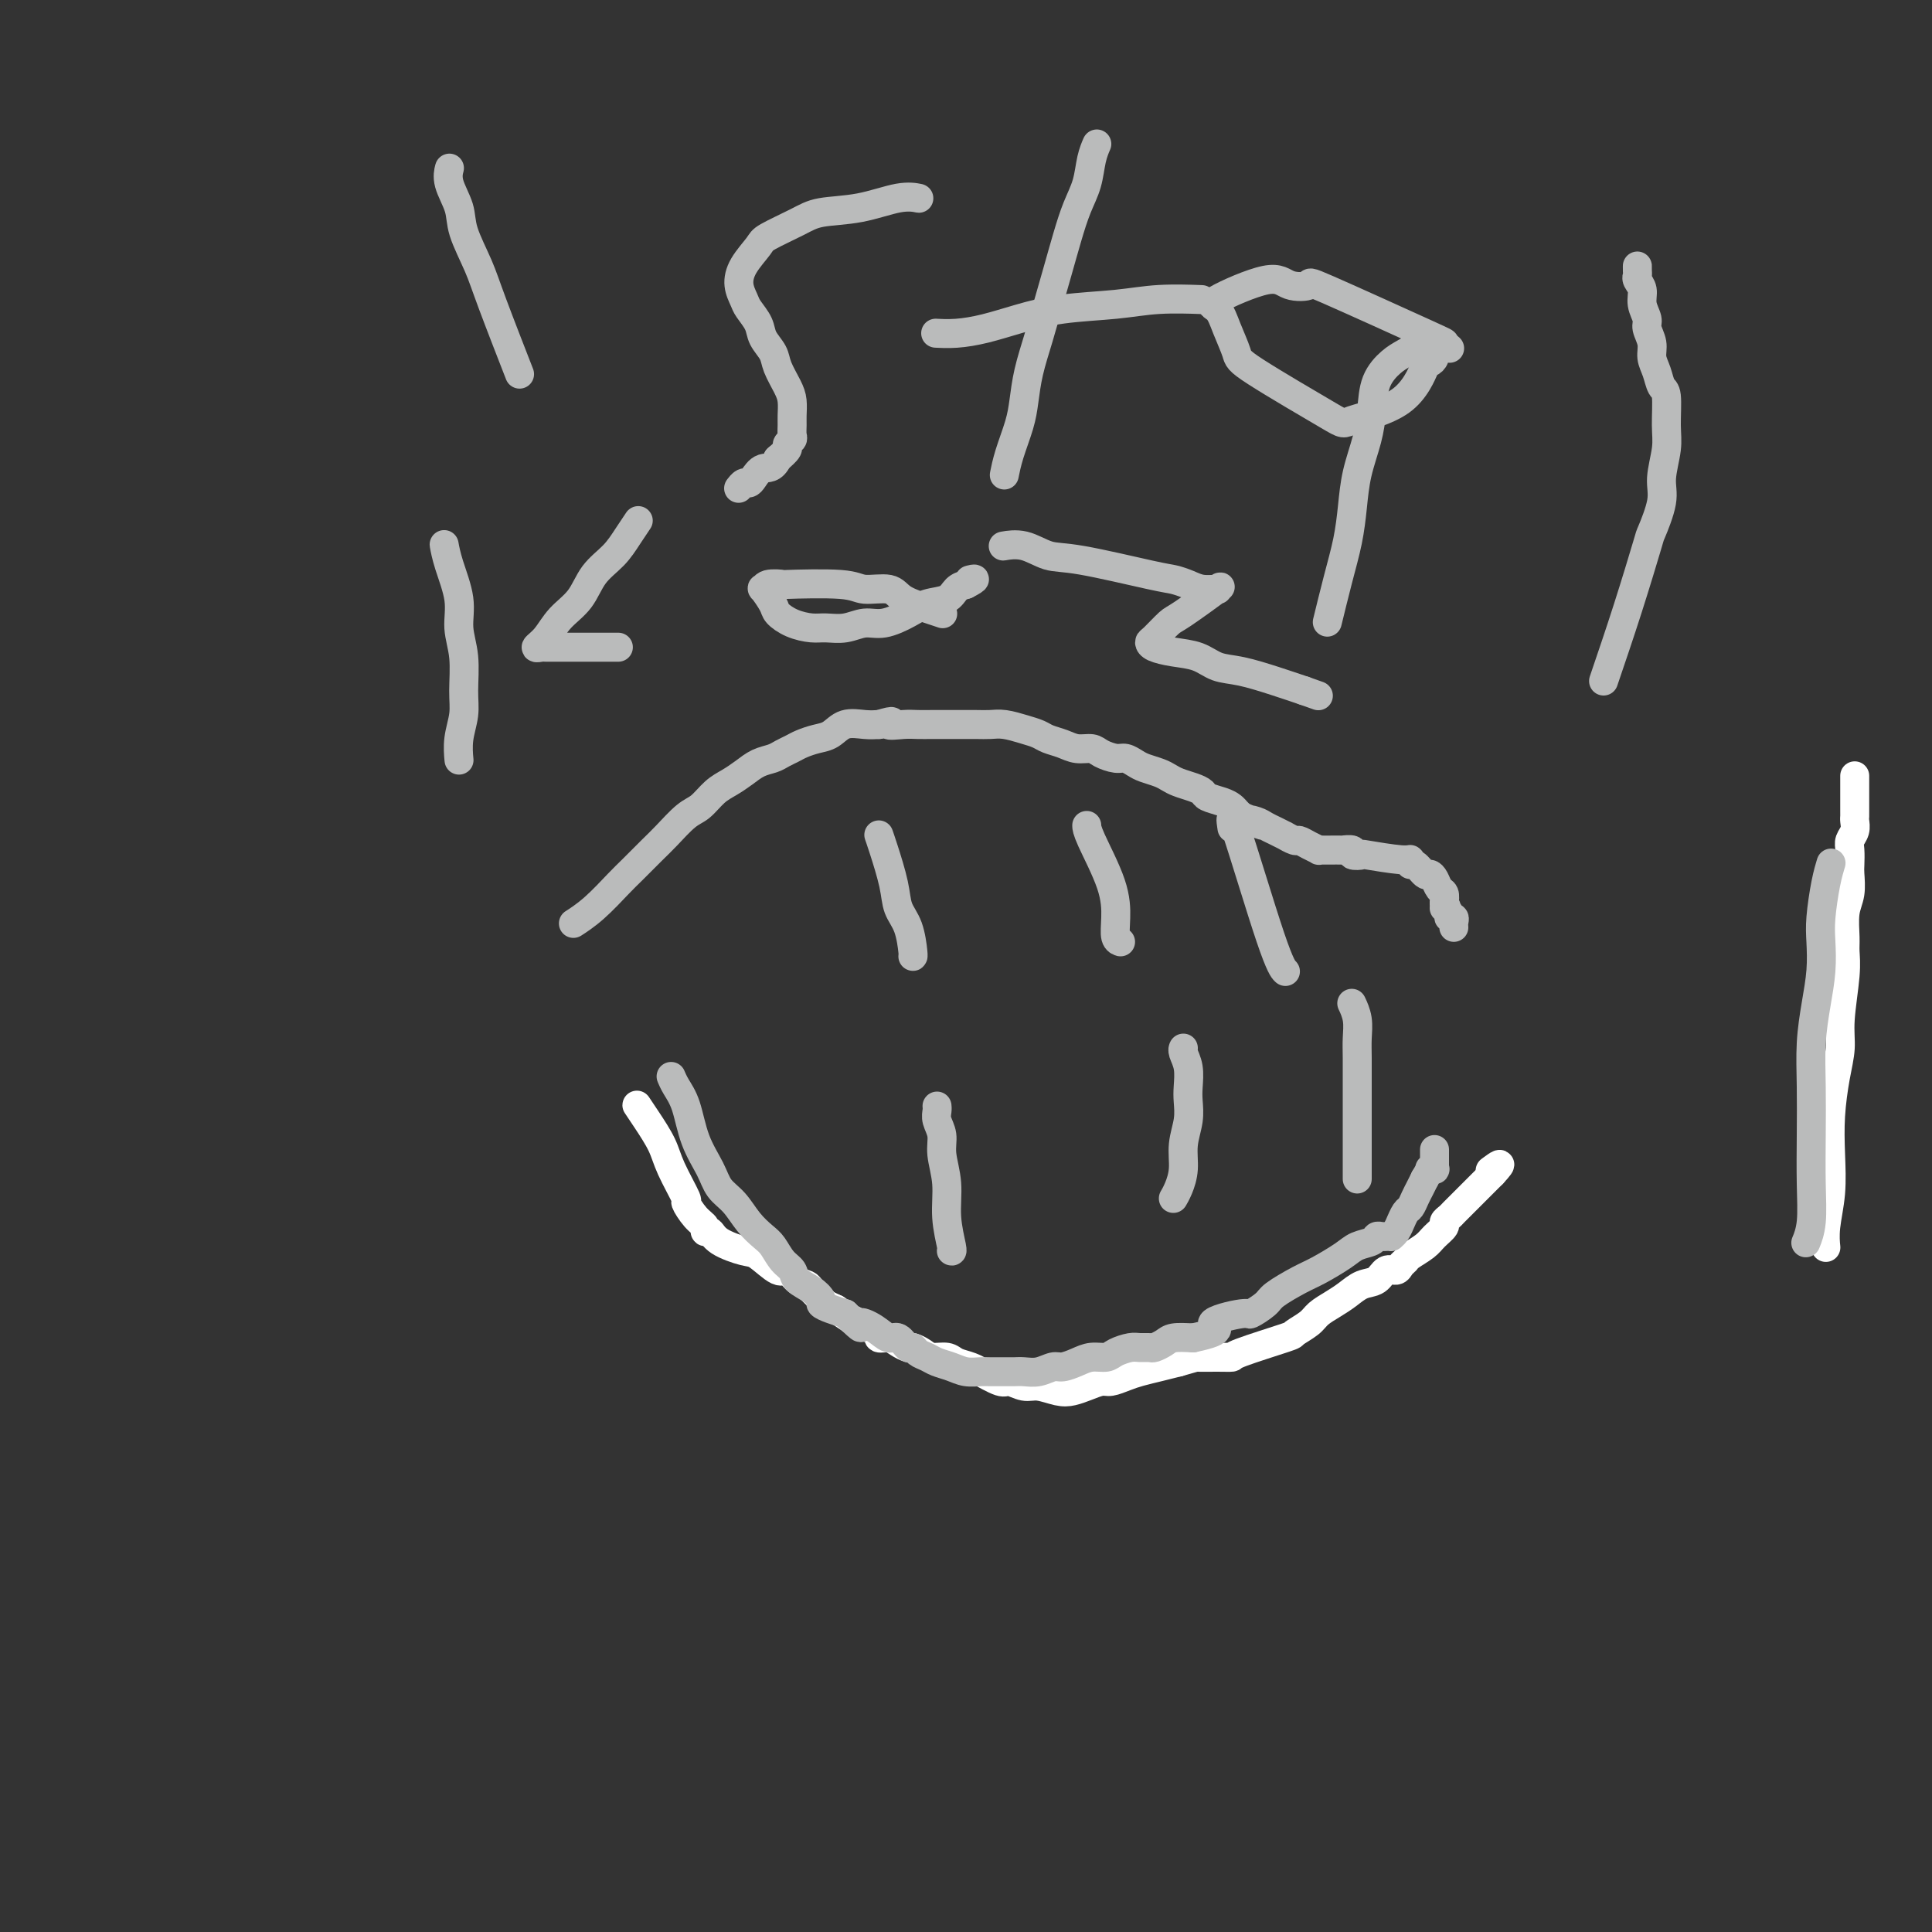 <svg viewBox='0 0 400 400' version='1.1' xmlns='http://www.w3.org/2000/svg' xmlns:xlink='http://www.w3.org/1999/xlink'><rect x="0" y="0" width="400" height="400" fill="#333333" stroke="none"/><g fill='none' stroke='#FFFFFF' stroke-width='6' stroke-linecap='round' stroke-linejoin='round'><path d='M132,229c-0.000,-0.000 -0.000,-0.000 0,0c0.000,0.000 0.000,0.000 0,0c-0.000,-0.000 -0.000,-0.000 0,0c0.000,0.000 0.000,0.001 0,0c-0.000,-0.001 -0.001,-0.002 0,0c0.001,0.002 0.005,0.008 0,0c-0.005,-0.008 -0.019,-0.029 0,0c0.019,0.029 0.072,0.108 0,0c-0.072,-0.108 -0.271,-0.403 0,0c0.271,0.403 1.010,1.503 2,3c0.990,1.497 2.232,3.392 3,5c0.768,1.608 1.061,2.931 2,5c0.939,2.069 2.524,4.884 3,6c0.476,1.116 -0.157,0.532 0,1c0.157,0.468 1.103,1.987 2,3c0.897,1.013 1.746,1.519 2,2c0.254,0.481 -0.086,0.939 0,1c0.086,0.061 0.597,-0.273 1,0c0.403,0.273 0.699,1.153 2,2c1.301,0.847 3.608,1.659 5,2c1.392,0.341 1.868,0.210 3,1c1.132,0.790 2.918,2.501 4,3c1.082,0.499 1.460,-0.213 2,0c0.540,0.213 1.243,1.352 2,2c0.757,0.648 1.567,0.803 2,1c0.433,0.197 0.487,0.434 1,1c0.513,0.566 1.484,1.460 2,2c0.516,0.540 0.576,0.726 1,1c0.424,0.274 1.212,0.637 2,1'/><path d='M173,271c4.957,3.283 2.851,1.989 3,2c0.149,0.011 2.553,1.326 4,2c1.447,0.674 1.936,0.706 2,1c0.064,0.294 -0.296,0.848 0,1c0.296,0.152 1.248,-0.100 2,0c0.752,0.100 1.302,0.553 2,1c0.698,0.447 1.542,0.890 2,1c0.458,0.110 0.531,-0.111 1,0c0.469,0.111 1.336,0.554 2,1c0.664,0.446 1.125,0.894 2,1c0.875,0.106 2.164,-0.131 3,0c0.836,0.131 1.218,0.632 2,1c0.782,0.368 1.962,0.605 3,1c1.038,0.395 1.933,0.947 2,1c0.067,0.053 -0.696,-0.393 0,0c0.696,0.393 2.851,1.626 4,2c1.149,0.374 1.294,-0.109 2,0c0.706,0.109 1.974,0.811 3,1c1.026,0.189 1.812,-0.135 3,0c1.188,0.135 2.779,0.731 4,1c1.221,0.269 2.074,0.213 3,0c0.926,-0.213 1.927,-0.582 3,-1c1.073,-0.418 2.219,-0.886 3,-1c0.781,-0.114 1.198,0.124 2,0c0.802,-0.124 1.988,-0.611 3,-1c1.012,-0.389 1.849,-0.682 3,-1c1.151,-0.318 2.614,-0.662 4,-1c1.386,-0.338 2.693,-0.669 4,-1'/><path d='M244,282c4.117,-1.154 3.409,-1.038 4,-1c0.591,0.038 2.481,-0.002 4,0c1.519,0.002 2.666,0.047 3,0c0.334,-0.047 -0.144,-0.187 2,-1c2.144,-0.813 6.909,-2.301 9,-3c2.091,-0.699 1.508,-0.610 2,-1c0.492,-0.390 2.060,-1.260 3,-2c0.940,-0.740 1.253,-1.349 2,-2c0.747,-0.651 1.929,-1.345 3,-2c1.071,-0.655 2.031,-1.271 3,-2c0.969,-0.729 1.947,-1.571 3,-2c1.053,-0.429 2.180,-0.444 3,-1c0.820,-0.556 1.331,-1.654 2,-2c0.669,-0.346 1.496,0.059 2,0c0.504,-0.059 0.687,-0.582 1,-1c0.313,-0.418 0.757,-0.732 1,-1c0.243,-0.268 0.285,-0.492 1,-1c0.715,-0.508 2.104,-1.302 3,-2c0.896,-0.698 1.300,-1.300 2,-2c0.700,-0.700 1.695,-1.499 2,-2c0.305,-0.501 -0.081,-0.703 0,-1c0.081,-0.297 0.629,-0.687 1,-1c0.371,-0.313 0.563,-0.548 1,-1c0.437,-0.452 1.118,-1.122 2,-2c0.882,-0.878 1.966,-1.965 3,-3c1.034,-1.035 2.017,-2.017 3,-3'/><path d='M309,243c2.956,-3.178 0.844,-1.622 0,-1c-0.844,0.622 -0.422,0.311 0,0'/><path d='M378,258c-0.008,-0.078 -0.016,-0.157 0,0c0.016,0.157 0.056,0.548 0,0c-0.056,-0.548 -0.209,-2.035 0,-4c0.209,-1.965 0.778,-4.408 1,-7c0.222,-2.592 0.097,-5.332 0,-8c-0.097,-2.668 -0.166,-5.262 0,-8c0.166,-2.738 0.566,-5.619 1,-8c0.434,-2.381 0.901,-4.263 1,-6c0.099,-1.737 -0.171,-3.329 0,-6c0.171,-2.671 0.782,-6.422 1,-9c0.218,-2.578 0.044,-3.983 0,-5c-0.044,-1.017 0.041,-1.647 0,-3c-0.041,-1.353 -0.207,-3.430 0,-5c0.207,-1.570 0.786,-2.633 1,-4c0.214,-1.367 0.061,-3.037 0,-4c-0.061,-0.963 -0.030,-1.217 0,-2c0.030,-0.783 0.061,-2.093 0,-3c-0.061,-0.907 -0.212,-1.409 0,-2c0.212,-0.591 0.789,-1.270 1,-2c0.211,-0.730 0.057,-1.509 0,-2c-0.057,-0.491 -0.015,-0.693 0,-1c0.015,-0.307 0.004,-0.720 0,-1c-0.004,-0.280 -0.001,-0.426 0,-1c0.001,-0.574 0.000,-1.577 0,-2c-0.000,-0.423 -0.000,-0.268 0,-1c0.000,-0.732 0.000,-2.352 0,-3c-0.000,-0.648 -0.000,-0.324 0,0'/></g>
<g fill='none' stroke='#BABBBB' stroke-width='6' stroke-linecap='round' stroke-linejoin='round'><path d='M332,141c1.674,-4.918 3.347,-9.835 5,-15c1.653,-5.165 3.284,-10.576 4,-13c0.716,-2.424 0.517,-1.860 1,-3c0.483,-1.140 1.647,-3.983 2,-6c0.353,-2.017 -0.105,-3.207 0,-5c0.105,-1.793 0.771,-4.188 1,-6c0.229,-1.812 0.019,-3.041 0,-5c-0.019,-1.959 0.154,-4.649 0,-6c-0.154,-1.351 -0.634,-1.363 -1,-2c-0.366,-0.637 -0.619,-1.899 -1,-3c-0.381,-1.101 -0.891,-2.041 -1,-3c-0.109,-0.959 0.182,-1.937 0,-3c-0.182,-1.063 -0.837,-2.211 -1,-3c-0.163,-0.789 0.167,-1.220 0,-2c-0.167,-0.780 -0.829,-1.910 -1,-3c-0.171,-1.090 0.150,-2.139 0,-3c-0.150,-0.861 -0.772,-1.533 -1,-2c-0.228,-0.467 -0.061,-0.727 0,-1c0.061,-0.273 0.016,-0.558 0,-1c-0.016,-0.442 -0.004,-1.042 0,-1c0.004,0.042 0.001,0.726 0,1c-0.001,0.274 -0.001,0.137 0,0'/><path d='M139,223c-0.000,-0.000 -0.000,-0.000 0,0c0.000,0.000 0.000,0.000 0,0c-0.000,-0.000 -0.000,-0.000 0,0c0.000,0.000 0.000,0.000 0,0c-0.000,-0.000 -0.000,-0.000 0,0c0.000,0.000 0.000,0.000 0,0c-0.000,-0.000 -0.000,-0.000 0,0c0.000,0.000 0.000,0.000 0,0c-0.000,-0.000 -0.001,-0.001 0,0c0.001,0.001 0.002,0.005 0,0c-0.002,-0.005 -0.008,-0.020 0,0c0.008,0.020 0.032,0.075 0,0c-0.032,-0.075 -0.118,-0.282 0,0c0.118,0.282 0.439,1.051 1,2c0.561,0.949 1.361,2.076 2,4c0.639,1.924 1.119,4.643 2,7c0.881,2.357 2.165,4.351 3,6c0.835,1.649 1.221,2.955 2,4c0.779,1.045 1.952,1.831 3,3c1.048,1.169 1.973,2.722 3,4c1.027,1.278 2.157,2.282 3,3c0.843,0.718 1.398,1.151 2,2c0.602,0.849 1.251,2.115 2,3c0.749,0.885 1.597,1.389 2,2c0.403,0.611 0.362,1.330 1,2c0.638,0.670 1.955,1.293 3,2c1.045,0.707 1.816,1.499 2,2c0.184,0.501 -0.220,0.712 0,1c0.220,0.288 1.063,0.654 2,1c0.937,0.346 1.969,0.673 3,1'/><path d='M175,272c4.562,4.449 2.966,2.573 3,2c0.034,-0.573 1.697,0.157 3,1c1.303,0.843 2.246,1.798 3,2c0.754,0.202 1.318,-0.349 2,0c0.682,0.349 1.480,1.599 2,2c0.520,0.401 0.761,-0.048 1,0c0.239,0.048 0.475,0.591 1,1c0.525,0.409 1.338,0.684 2,1c0.662,0.316 1.173,0.673 2,1c0.827,0.327 1.968,0.623 3,1c1.032,0.377 1.953,0.833 3,1c1.047,0.167 2.219,0.044 3,0c0.781,-0.044 1.170,-0.011 2,0c0.830,0.011 2.099,-0.001 3,0c0.901,0.001 1.434,0.015 2,0c0.566,-0.015 1.166,-0.059 2,0c0.834,0.059 1.903,0.222 3,0c1.097,-0.222 2.223,-0.829 3,-1c0.777,-0.171 1.204,0.095 2,0c0.796,-0.095 1.960,-0.551 3,-1c1.040,-0.449 1.955,-0.891 3,-1c1.045,-0.109 2.220,0.114 3,0c0.780,-0.114 1.164,-0.566 2,-1c0.836,-0.434 2.125,-0.851 3,-1c0.875,-0.149 1.335,-0.030 2,0c0.665,0.030 1.535,-0.031 2,0c0.465,0.031 0.527,0.153 1,0c0.473,-0.153 1.358,-0.580 2,-1c0.642,-0.420 1.041,-0.834 2,-1c0.959,-0.166 2.480,-0.083 4,0'/><path d='M247,277c7.833,-1.634 3.916,-2.218 4,-3c0.084,-0.782 4.168,-1.760 6,-2c1.832,-0.240 1.412,0.260 2,0c0.588,-0.260 2.184,-1.281 3,-2c0.816,-0.719 0.850,-1.138 2,-2c1.150,-0.862 3.415,-2.167 5,-3c1.585,-0.833 2.491,-1.194 4,-2c1.509,-0.806 3.623,-2.058 5,-3c1.377,-0.942 2.018,-1.573 3,-2c0.982,-0.427 2.306,-0.650 3,-1c0.694,-0.350 0.760,-0.825 1,-1c0.240,-0.175 0.656,-0.048 1,0c0.344,0.048 0.618,0.019 1,0c0.382,-0.019 0.872,-0.028 1,0c0.128,0.028 -0.106,0.091 0,0c0.106,-0.091 0.553,-0.338 1,-1c0.447,-0.662 0.893,-1.738 1,-2c0.107,-0.262 -0.126,0.292 0,0c0.126,-0.292 0.611,-1.429 1,-2c0.389,-0.571 0.682,-0.576 1,-1c0.318,-0.424 0.663,-1.268 1,-2c0.337,-0.732 0.668,-1.352 1,-2c0.332,-0.648 0.666,-1.324 1,-2'/><path d='M295,244c1.403,-2.304 0.912,-2.063 1,-2c0.088,0.063 0.756,-0.053 1,0c0.244,0.053 0.065,0.273 0,0c-0.065,-0.273 -0.018,-1.039 0,-1c0.018,0.039 0.005,0.883 0,1c-0.005,0.117 -0.001,-0.494 0,-1c0.001,-0.506 0.000,-0.906 0,-1c-0.000,-0.094 -0.000,0.118 0,0c0.000,-0.118 0.000,-0.568 0,-1c-0.000,-0.432 -0.000,-0.847 0,-1c0.000,-0.153 0.000,-0.044 0,0c-0.000,0.044 -0.000,0.022 0,0'/><path d='M119,191c-0.000,0.000 -0.000,0.000 0,0c0.000,-0.000 0.000,-0.000 0,0c-0.000,0.000 -0.000,0.000 0,0c0.000,-0.000 0.001,-0.001 0,0c-0.001,0.001 -0.003,0.002 0,0c0.003,-0.002 0.011,-0.007 0,0c-0.011,0.007 -0.043,0.027 0,0c0.043,-0.027 0.159,-0.102 0,0c-0.159,0.102 -0.594,0.382 0,0c0.594,-0.382 2.216,-1.427 4,-3c1.784,-1.573 3.731,-3.675 5,-5c1.269,-1.325 1.862,-1.873 3,-3c1.138,-1.127 2.822,-2.834 4,-4c1.178,-1.166 1.852,-1.793 3,-3c1.148,-1.207 2.772,-2.995 4,-4c1.228,-1.005 2.061,-1.229 3,-2c0.939,-0.771 1.984,-2.090 3,-3c1.016,-0.910 2.001,-1.410 3,-2c0.999,-0.590 2.011,-1.271 3,-2c0.989,-0.729 1.955,-1.505 3,-2c1.045,-0.495 2.170,-0.710 3,-1c0.830,-0.290 1.366,-0.654 2,-1c0.634,-0.346 1.365,-0.675 2,-1c0.635,-0.325 1.174,-0.647 2,-1c0.826,-0.353 1.940,-0.735 3,-1c1.060,-0.265 2.068,-0.411 3,-1c0.932,-0.589 1.789,-1.620 3,-2c1.211,-0.380 2.774,-0.109 4,0c1.226,0.109 2.113,0.054 3,0'/><path d='M182,150c4.177,-1.238 2.121,-0.332 2,0c-0.121,0.332 1.695,0.089 3,0c1.305,-0.089 2.100,-0.024 3,0c0.900,0.024 1.907,0.007 3,0c1.093,-0.007 2.273,-0.003 3,0c0.727,0.003 1.002,0.004 2,0c0.998,-0.004 2.718,-0.012 4,0c1.282,0.012 2.124,0.045 3,0c0.876,-0.045 1.785,-0.167 3,0c1.215,0.167 2.737,0.623 4,1c1.263,0.377 2.268,0.675 3,1c0.732,0.325 1.192,0.678 2,1c0.808,0.322 1.963,0.612 3,1c1.037,0.388 1.954,0.874 3,1c1.046,0.126 2.220,-0.107 3,0c0.780,0.107 1.167,0.553 2,1c0.833,0.447 2.114,0.893 3,1c0.886,0.107 1.378,-0.126 2,0c0.622,0.126 1.373,0.611 2,1c0.627,0.389 1.130,0.682 2,1c0.870,0.318 2.107,0.663 3,1c0.893,0.337 1.442,0.668 2,1c0.558,0.332 1.126,0.666 2,1c0.874,0.334 2.055,0.667 3,1c0.945,0.333 1.654,0.667 2,1c0.346,0.333 0.330,0.667 1,1c0.670,0.333 2.025,0.667 3,1c0.975,0.333 1.570,0.667 2,1c0.430,0.333 0.694,0.667 1,1c0.306,0.333 0.653,0.667 1,1'/><path d='M257,169c7.380,3.024 3.330,1.585 2,1c-1.330,-0.585 0.058,-0.315 1,0c0.942,0.315 1.436,0.677 2,1c0.564,0.323 1.197,0.608 2,1c0.803,0.392 1.776,0.893 2,1c0.224,0.107 -0.300,-0.178 0,0c0.300,0.178 1.424,0.818 2,1c0.576,0.182 0.603,-0.095 1,0c0.397,0.095 1.165,0.561 2,1c0.835,0.439 1.738,0.850 2,1c0.262,0.150 -0.118,0.041 0,0c0.118,-0.041 0.733,-0.012 1,0c0.267,0.012 0.185,0.007 1,0c0.815,-0.007 2.528,-0.016 3,0c0.472,0.016 -0.297,0.056 0,0c0.297,-0.056 1.659,-0.207 2,0c0.341,0.207 -0.339,0.772 0,1c0.339,0.228 1.698,0.118 2,0c0.302,-0.118 -0.453,-0.244 1,0c1.453,0.244 5.114,0.858 7,1c1.886,0.142 1.997,-0.187 2,0c0.003,0.187 -0.101,0.889 0,1c0.101,0.111 0.408,-0.370 1,0c0.592,0.370 1.469,1.590 2,2c0.531,0.410 0.717,0.010 1,0c0.283,-0.010 0.664,0.368 1,1c0.336,0.632 0.629,1.516 1,2c0.371,0.484 0.820,0.567 1,1c0.180,0.433 0.090,1.217 0,2'/><path d='M299,187c0.946,1.476 0.310,1.165 0,1c-0.310,-0.165 -0.293,-0.185 0,0c0.293,0.185 0.863,0.575 1,1c0.137,0.425 -0.159,0.884 0,1c0.159,0.116 0.775,-0.113 1,0c0.225,0.113 0.060,0.566 0,1c-0.060,0.434 -0.016,0.848 0,1c0.016,0.152 0.005,0.044 0,0c-0.005,-0.044 -0.002,-0.022 0,0'/><path d='M197,259c0.001,0.000 0.001,0.001 0,0c-0.001,-0.001 -0.004,-0.003 0,0c0.004,0.003 0.016,0.012 0,0c-0.016,-0.012 -0.061,-0.043 0,0c0.061,0.043 0.228,0.160 0,-1c-0.228,-1.160 -0.849,-3.599 -1,-6c-0.151,-2.401 0.170,-4.765 0,-7c-0.170,-2.235 -0.830,-4.340 -1,-6c-0.170,-1.660 0.151,-2.876 0,-4c-0.151,-1.124 -0.772,-2.157 -1,-3c-0.228,-0.843 -0.061,-1.496 0,-2c0.061,-0.504 0.018,-0.858 0,-1c-0.018,-0.142 -0.009,-0.071 0,0'/><path d='M243,248c-0.006,0.010 -0.012,0.020 0,0c0.012,-0.020 0.041,-0.069 0,0c-0.041,0.069 -0.151,0.256 0,0c0.151,-0.256 0.562,-0.953 1,-2c0.438,-1.047 0.902,-2.442 1,-4c0.098,-1.558 -0.169,-3.277 0,-5c0.169,-1.723 0.774,-3.449 1,-5c0.226,-1.551 0.075,-2.927 0,-4c-0.075,-1.073 -0.073,-1.843 0,-3c0.073,-1.157 0.216,-2.702 0,-4c-0.216,-1.298 -0.790,-2.348 -1,-3c-0.210,-0.652 -0.057,-0.906 0,-1c0.057,-0.094 0.016,-0.027 0,0c-0.016,0.027 -0.008,0.013 0,0'/><path d='M281,244c0.000,-0.030 0.000,-0.061 0,0c-0.000,0.061 -0.000,0.213 0,0c0.000,-0.213 0.000,-0.791 0,-2c-0.000,-1.209 -0.000,-3.050 0,-5c0.000,-1.950 0.001,-4.009 0,-6c-0.001,-1.991 -0.004,-3.914 0,-6c0.004,-2.086 0.015,-4.335 0,-6c-0.015,-1.665 -0.056,-2.745 0,-4c0.056,-1.255 0.207,-2.684 0,-4c-0.207,-1.316 -0.774,-2.519 -1,-3c-0.226,-0.481 -0.113,-0.241 0,0'/><path d='M182,173c-0.000,-0.001 -0.001,-0.002 0,0c0.001,0.002 0.002,0.006 0,0c-0.002,-0.006 -0.008,-0.022 0,0c0.008,0.022 0.028,0.081 0,0c-0.028,-0.081 -0.106,-0.302 0,0c0.106,0.302 0.396,1.128 1,3c0.604,1.872 1.521,4.789 2,7c0.479,2.211 0.521,3.717 1,5c0.479,1.283 1.397,2.344 2,4c0.603,1.656 0.893,3.907 1,5c0.107,1.093 0.031,1.026 0,1c-0.031,-0.026 -0.015,-0.013 0,0'/><path d='M225,171c0.000,0.002 0.000,0.004 0,0c-0.000,-0.004 -0.000,-0.016 0,0c0.000,0.016 0.000,0.058 0,0c-0.000,-0.058 -0.001,-0.215 0,0c0.001,0.215 0.004,0.804 1,3c0.996,2.196 2.985,6.000 4,9c1.015,3.000 1.056,5.196 1,7c-0.056,1.804 -0.207,3.217 0,4c0.207,0.783 0.774,0.938 1,1c0.226,0.062 0.113,0.031 0,0'/><path d='M255,171c-0.001,-0.010 -0.003,-0.019 0,0c0.003,0.019 0.010,0.067 0,0c-0.010,-0.067 -0.037,-0.249 0,0c0.037,0.249 0.140,0.929 0,0c-0.140,-0.929 -0.522,-3.465 1,1c1.522,4.465 4.948,15.933 7,22c2.052,6.067 2.729,6.733 3,7c0.271,0.267 0.135,0.133 0,0'/><path d='M374,257c-0.113,0.274 -0.226,0.548 0,0c0.226,-0.548 0.792,-1.918 1,-4c0.208,-2.082 0.059,-4.876 0,-8c-0.059,-3.124 -0.026,-6.578 0,-10c0.026,-3.422 0.046,-6.813 0,-10c-0.046,-3.187 -0.157,-6.169 0,-9c0.157,-2.831 0.581,-5.509 1,-8c0.419,-2.491 0.834,-4.794 1,-7c0.166,-2.206 0.083,-4.315 0,-6c-0.083,-1.685 -0.167,-2.947 0,-5c0.167,-2.053 0.583,-4.899 1,-7c0.417,-2.101 0.833,-3.457 1,-4c0.167,-0.543 0.083,-0.271 0,0'/><path d='M93,35c0.000,-0.000 0.000,-0.000 0,0c-0.000,0.000 -0.000,0.001 0,0c0.000,-0.001 0.001,-0.002 0,0c-0.001,0.002 -0.002,0.008 0,0c0.002,-0.008 0.008,-0.029 0,0c-0.008,0.029 -0.029,0.108 0,0c0.029,-0.108 0.108,-0.403 0,0c-0.108,0.403 -0.405,1.505 0,3c0.405,1.495 1.510,3.384 2,5c0.490,1.616 0.363,2.961 1,5c0.637,2.039 2.037,4.773 3,7c0.963,2.227 1.490,3.946 3,8c1.510,4.054 4.003,10.444 5,13c0.997,2.556 0.499,1.278 0,0'/><path d='M190,41c-0.005,-0.001 -0.010,-0.002 0,0c0.010,0.002 0.036,0.007 0,0c-0.036,-0.007 -0.134,-0.028 0,0c0.134,0.028 0.500,0.103 0,0c-0.500,-0.103 -1.864,-0.385 -4,0c-2.136,0.385 -5.043,1.438 -8,2c-2.957,0.562 -5.965,0.631 -8,1c-2.035,0.369 -3.096,1.036 -5,2c-1.904,0.964 -4.650,2.226 -6,3c-1.350,0.774 -1.302,1.060 -2,2c-0.698,0.940 -2.142,2.534 -3,4c-0.858,1.466 -1.132,2.804 -1,4c0.132,1.196 0.669,2.249 1,3c0.331,0.751 0.455,1.200 1,2c0.545,0.800 1.512,1.950 2,3c0.488,1.050 0.499,1.999 1,3c0.501,1.001 1.493,2.054 2,3c0.507,0.946 0.528,1.786 1,3c0.472,1.214 1.394,2.801 2,4c0.606,1.199 0.896,2.009 1,3c0.104,0.991 0.024,2.164 0,3c-0.024,0.836 0.009,1.337 0,2c-0.009,0.663 -0.060,1.490 0,2c0.060,0.510 0.233,0.704 0,1c-0.233,0.296 -0.870,0.695 -1,1c-0.130,0.305 0.249,0.516 0,1c-0.249,0.484 -1.124,1.242 -2,2'/><path d='M161,95c-1.035,2.205 -2.123,1.719 -3,2c-0.877,0.281 -1.541,1.329 -2,2c-0.459,0.671 -0.711,0.964 -1,1c-0.289,0.036 -0.613,-0.186 -1,0c-0.387,0.186 -0.835,0.781 -1,1c-0.165,0.219 -0.047,0.063 0,0c0.047,-0.063 0.024,-0.031 0,0'/><path d='M227,30c-0.002,0.004 -0.004,0.008 0,0c0.004,-0.008 0.013,-0.029 0,0c-0.013,0.029 -0.048,0.109 0,0c0.048,-0.109 0.179,-0.408 0,0c-0.179,0.408 -0.667,1.524 -1,3c-0.333,1.476 -0.512,3.313 -1,5c-0.488,1.687 -1.285,3.225 -2,5c-0.715,1.775 -1.347,3.785 -2,6c-0.653,2.215 -1.327,4.633 -2,7c-0.673,2.367 -1.345,4.683 -2,7c-0.655,2.317 -1.292,4.636 -2,7c-0.708,2.364 -1.486,4.774 -2,7c-0.514,2.226 -0.765,4.268 -1,6c-0.235,1.732 -0.455,3.155 -1,5c-0.545,1.845 -1.416,4.112 -2,6c-0.584,1.888 -0.881,3.397 -1,4c-0.119,0.603 -0.059,0.302 0,0'/><path d='M194,69c0.006,0.000 0.012,0.001 0,0c-0.012,-0.001 -0.042,-0.002 0,0c0.042,0.002 0.157,0.009 0,0c-0.157,-0.009 -0.585,-0.034 0,0c0.585,0.034 2.184,0.125 4,0c1.816,-0.125 3.850,-0.468 6,-1c2.150,-0.532 4.416,-1.253 7,-2c2.584,-0.747 5.485,-1.521 9,-2c3.515,-0.479 7.643,-0.665 11,-1c3.357,-0.335 5.942,-0.821 9,-1c3.058,-0.179 6.588,-0.051 8,0c1.412,0.051 0.706,0.026 0,0'/><path d='M300,72c-0.003,-0.002 -0.006,-0.005 0,0c0.006,0.005 0.020,0.017 0,0c-0.020,-0.017 -0.074,-0.062 0,0c0.074,0.062 0.276,0.230 0,0c-0.276,-0.230 -1.029,-0.858 -1,-1c0.029,-0.142 0.840,0.203 -4,-2c-4.840,-2.203 -15.330,-6.955 -20,-9c-4.670,-2.045 -3.518,-1.384 -4,-1c-0.482,0.384 -2.597,0.492 -4,0c-1.403,-0.492 -2.096,-1.582 -5,-1c-2.904,0.582 -8.021,2.838 -10,4c-1.979,1.162 -0.820,1.230 0,2c0.820,0.770 1.301,2.243 2,4c0.699,1.757 1.618,3.797 2,5c0.382,1.203 0.228,1.568 4,4c3.772,2.432 11.469,6.929 15,9c3.531,2.071 2.897,1.716 5,1c2.103,-0.716 6.942,-1.791 10,-4c3.058,-2.209 4.335,-5.551 5,-7c0.665,-1.449 0.717,-1.006 1,-1c0.283,0.006 0.795,-0.427 1,-1c0.205,-0.573 0.102,-1.287 0,-2'/><path d='M297,72c1.149,-1.901 0.522,-1.154 0,-1c-0.522,0.154 -0.938,-0.284 -2,0c-1.062,0.284 -2.770,1.291 -4,2c-1.230,0.709 -1.982,1.121 -3,2c-1.018,0.879 -2.300,2.224 -3,4c-0.700,1.776 -0.817,3.981 -1,6c-0.183,2.019 -0.433,3.852 -1,6c-0.567,2.148 -1.452,4.612 -2,7c-0.548,2.388 -0.760,4.701 -1,7c-0.240,2.299 -0.508,4.585 -1,7c-0.492,2.415 -1.209,4.958 -2,8c-0.791,3.042 -1.654,6.583 -2,8c-0.346,1.417 -0.173,0.708 0,0'/><path d='M92,113c0.001,0.005 0.002,0.011 0,0c-0.002,-0.011 -0.007,-0.038 0,0c0.007,0.038 0.025,0.140 0,0c-0.025,-0.140 -0.094,-0.522 0,0c0.094,0.522 0.351,1.948 1,4c0.649,2.052 1.692,4.729 2,7c0.308,2.271 -0.117,4.136 0,6c0.117,1.864 0.778,3.726 1,6c0.222,2.274 0.007,4.960 0,7c-0.007,2.040 0.194,3.433 0,5c-0.194,1.567 -0.783,3.306 -1,5c-0.217,1.694 -0.062,3.341 0,4c0.062,0.659 0.031,0.329 0,0'/><path d='M132,108c0.000,-0.000 0.000,-0.000 0,0c-0.000,0.000 -0.000,0.001 0,0c0.000,-0.001 0.002,-0.002 0,0c-0.002,0.002 -0.006,0.009 0,0c0.006,-0.009 0.022,-0.032 0,0c-0.022,0.032 -0.082,0.121 0,0c0.082,-0.121 0.305,-0.451 0,0c-0.305,0.451 -1.138,1.684 -2,3c-0.862,1.316 -1.753,2.716 -3,4c-1.247,1.284 -2.850,2.453 -4,4c-1.150,1.547 -1.845,3.472 -3,5c-1.155,1.528 -2.768,2.658 -4,4c-1.232,1.342 -2.083,2.895 -3,4c-0.917,1.105 -1.900,1.760 -2,2c-0.100,0.240 0.685,0.064 1,0c0.315,-0.064 0.161,-0.017 1,0c0.839,0.017 2.669,0.005 4,0c1.331,-0.005 2.161,-0.001 4,0c1.839,0.001 4.687,0.000 6,0c1.313,-0.000 1.089,-0.000 1,0c-0.089,0.000 -0.045,0.000 0,0'/><path d='M195,127c0.001,0.000 0.002,0.001 0,0c-0.002,-0.001 -0.007,-0.003 0,0c0.007,0.003 0.027,0.009 0,0c-0.027,-0.009 -0.101,-0.035 0,0c0.101,0.035 0.378,0.130 0,0c-0.378,-0.130 -1.412,-0.483 -3,-1c-1.588,-0.517 -3.731,-1.196 -5,-2c-1.269,-0.804 -1.664,-1.732 -3,-2c-1.336,-0.268 -3.612,0.123 -5,0c-1.388,-0.123 -1.888,-0.761 -5,-1c-3.112,-0.239 -8.836,-0.081 -11,0c-2.164,0.081 -0.769,0.084 -1,0c-0.231,-0.084 -2.088,-0.255 -3,0c-0.912,0.255 -0.877,0.936 -1,1c-0.123,0.064 -0.402,-0.491 0,0c0.402,0.491 1.485,2.026 2,3c0.515,0.974 0.461,1.386 1,2c0.539,0.614 1.669,1.428 3,2c1.331,0.572 2.861,0.901 4,1c1.139,0.099 1.886,-0.032 3,0c1.114,0.032 2.593,0.226 4,0c1.407,-0.226 2.740,-0.871 4,-1c1.260,-0.129 2.445,0.260 4,0c1.555,-0.260 3.480,-1.169 5,-2c1.520,-0.831 2.634,-1.584 4,-2c1.366,-0.416 2.983,-0.497 4,-1c1.017,-0.503 1.433,-1.430 2,-2c0.567,-0.570 1.283,-0.785 2,-1'/><path d='M200,121c2.857,-1.464 1.500,-1.125 1,-1c-0.500,0.125 -0.143,0.036 0,0c0.143,-0.036 0.071,-0.018 0,0'/><path d='M208,113c-0.024,0.004 -0.047,0.008 0,0c0.047,-0.008 0.166,-0.029 0,0c-0.166,0.029 -0.616,0.109 0,0c0.616,-0.109 2.300,-0.408 4,0c1.700,0.408 3.417,1.524 5,2c1.583,0.476 3.031,0.314 7,1c3.969,0.686 10.459,2.222 14,3c3.541,0.778 4.134,0.798 5,1c0.866,0.202 2.004,0.585 3,1c0.996,0.415 1.851,0.861 3,1c1.149,0.139 2.594,-0.028 3,0c0.406,0.028 -0.227,0.253 0,0c0.227,-0.253 1.315,-0.983 0,0c-1.315,0.983 -5.031,3.678 -7,5c-1.969,1.322 -2.191,1.272 -3,2c-0.809,0.728 -2.205,2.236 -3,3c-0.795,0.764 -0.990,0.786 -1,1c-0.010,0.214 0.164,0.620 1,1c0.836,0.380 2.333,0.735 4,1c1.667,0.265 3.505,0.441 5,1c1.495,0.559 2.648,1.500 4,2c1.352,0.500 2.902,0.558 5,1c2.098,0.442 4.742,1.269 7,2c2.258,0.731 4.129,1.365 6,2'/><path d='M270,143c5.167,1.833 2.583,0.917 0,0'/></g>
</svg>